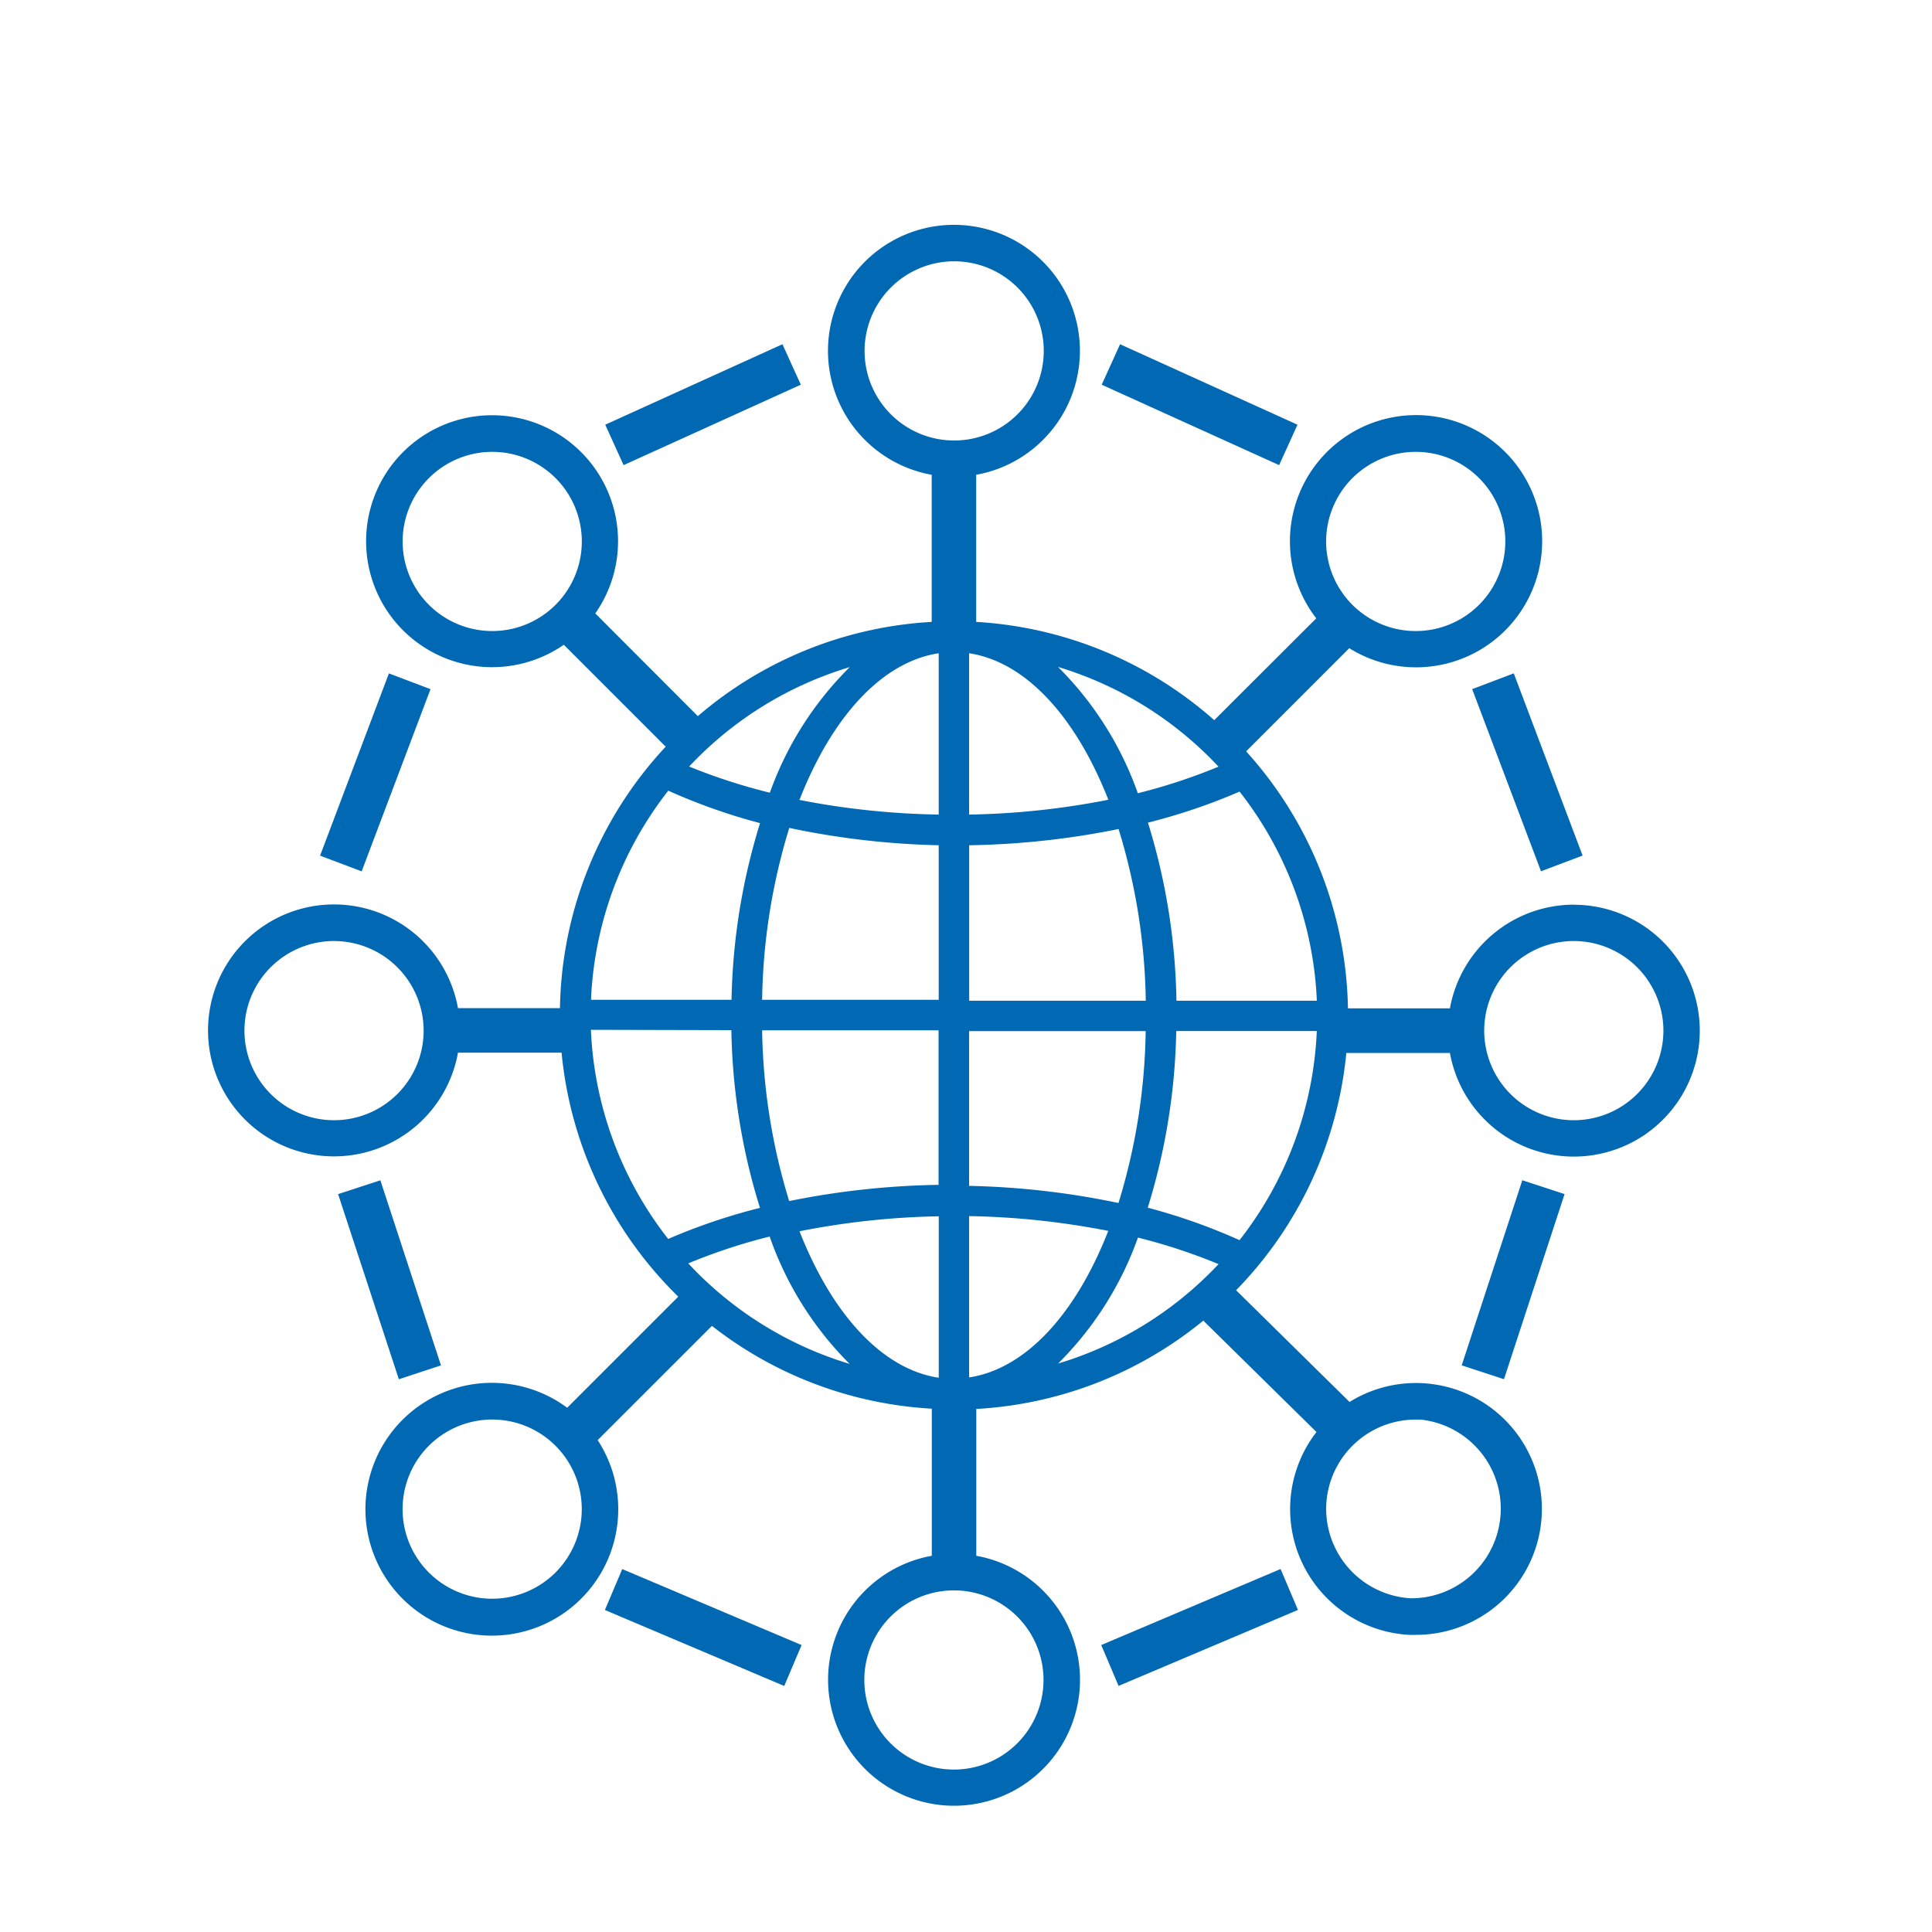 <svg id="レイヤー_1" data-name="レイヤー 1" xmlns="http://www.w3.org/2000/svg" viewBox="0 0 400 400"><defs><style>.cls-1{fill:#0168b3;}</style></defs><title>icons-</title><path class="cls-1" d="M325.85,187.3a26.11,26.11,0,0,0-25.66,21.47H279.08A81.37,81.37,0,0,0,258,155.56l21.35-21.36a26.11,26.11,0,1,0-6.83-6.18L251.4,149.1a81.44,81.44,0,0,0-49.29-20.34V98.3a26.08,26.08,0,1,0-9.21,0v30.46a81.21,81.21,0,0,0-48.42,19.51L123.25,127a26.08,26.08,0,1,0-6.52,6.49l21.1,21.1a81.3,81.3,0,0,0-21.9,54.14H94.82a26.08,26.08,0,1,0,0,9.21h21.45a81.39,81.39,0,0,0,24.16,50.52l-23,23a26.17,26.17,0,1,0,6.31,6.7l23.66-23.65a81.1,81.1,0,0,0,45.52,17.14v30.46a26.08,26.08,0,1,0,9.21,0V291.71a81.22,81.22,0,0,0,47-18.29l23.43,23.06a26.08,26.08,0,0,0,19.2,42l1.41,0a26.07,26.07,0,1,0-13.76-48.22l-23.49-23.13A81.38,81.38,0,0,0,278.74,218h21.45a26.07,26.07,0,1,0,25.66-30.68Zm18.54,26.07a18.55,18.55,0,1,1-18.54-18.54A18.57,18.57,0,0,1,344.39,213.37Zm-146.89,153a18.55,18.55,0,1,1,18.55-18.54A18.56,18.56,0,0,1,197.5,366.37Zm0-312.27A18.55,18.55,0,1,1,179,72.64,18.57,18.57,0,0,1,197.5,54.1Zm59.14,109.79a75.36,75.36,0,0,1,16,43.3H243.57a131.36,131.36,0,0,0-5.9-36.87A123.14,123.14,0,0,0,256.64,163.89Zm-56,4.76v-33.4c11.45,1.72,21.92,12.73,28.83,30.33A162.35,162.35,0,0,1,200.66,168.65Zm36.56,38.54H200.66V175a168.28,168.28,0,0,0,30.93-3.36A126.72,126.72,0,0,1,237.22,207.19Zm-1.64-43a69.45,69.45,0,0,0-16.51-26.11,75.13,75.13,0,0,1,33.23,20.65A118.74,118.74,0,0,1,235.58,164.23Zm-34.92,81.29v-32h36.56a126.47,126.47,0,0,1-5.63,35.59A166.72,166.72,0,0,0,200.66,245.52Zm51.67,16.22a75.2,75.2,0,0,1-33.25,20.61,69.57,69.57,0,0,0,16.54-26.08A118.23,118.23,0,0,1,252.33,261.74Zm-22.84-6.89c-6.89,17.62-17.36,28.65-28.83,30.37v-33.4A163.23,163.23,0,0,1,229.49,254.85Zm43.16-41.35a75.38,75.38,0,0,1-16,43.3,122.51,122.51,0,0,0-19-6.72,131.59,131.59,0,0,0,5.9-36.58ZM157.34,250.08a123.14,123.14,0,0,0-19,6.43,75.38,75.38,0,0,1-16-43.3l29.08.07A131.29,131.29,0,0,0,157.34,250.08Zm8.18-84.46c6.89-17.62,17.36-28.65,28.83-30.37v33.4A163.23,163.23,0,0,1,165.52,165.62ZM194.35,175v32H157.79a127.13,127.13,0,0,1,5.62-35.59A166.82,166.82,0,0,0,194.35,175ZM142.68,158.7a75.17,75.17,0,0,1,33.25-20.58,69.55,69.55,0,0,0-16.54,26A119.48,119.48,0,0,1,142.68,158.7ZM122.36,207a75.38,75.38,0,0,1,16-43.3,122.51,122.51,0,0,0,19,6.72,131.22,131.22,0,0,0-5.9,36.58Zm72,44.85v33.4c-11.45-1.72-21.92-12.73-28.83-30.33A162.35,162.35,0,0,1,194.35,251.82Zm-35,4.2a69.52,69.52,0,0,0,16.55,26.33,75.22,75.22,0,0,1-33.41-20.81A119.07,119.07,0,0,1,159.39,256Zm-1.6-42.74h36.56v32a168.28,168.28,0,0,0-30.93,3.36A126.7,126.7,0,0,1,157.79,213.28ZM293.11,93.55a18.55,18.55,0,1,1-18.55,18.55A18.57,18.57,0,0,1,293.11,93.55Zm-191.21,0A18.55,18.55,0,1,1,83.36,112.1,18.57,18.57,0,0,1,101.9,93.55ZM87.71,213.37a18.55,18.55,0,1,1-18.55-18.54A18.57,18.57,0,0,1,87.71,213.37ZM101.9,331a18.55,18.55,0,1,1,18.55-18.54A18.56,18.56,0,0,1,101.9,331Zm172.69-19.52a18.54,18.54,0,0,1,18.5-17.57l1,0a18.55,18.55,0,0,1-2,37A18.57,18.57,0,0,1,274.59,311.49Zm-9.46,13.37,3.6,8.47-37.14,15.73L228,340.59Zm37.5-42.17,12.55-38.32,8.75,2.86-12.55,38.33Zm10.78-143.27,14.25,37.73-8.61,3.25L304.8,142.68ZM264.83,96.3,228.1,79.65l3.8-8.38,36.73,16.66Zm-136,228.56,37.13,15.73-3.59,8.47-37.13-15.73Zm-46.25-39.3L70,247.23l8.75-2.86L91.3,282.69ZM74.88,180.4l-8.61-3.25,14.25-37.73,8.61,3.26Zm54.23-84.1-3.8-8.37L162,71.27l3.8,8.38Z"/></svg>